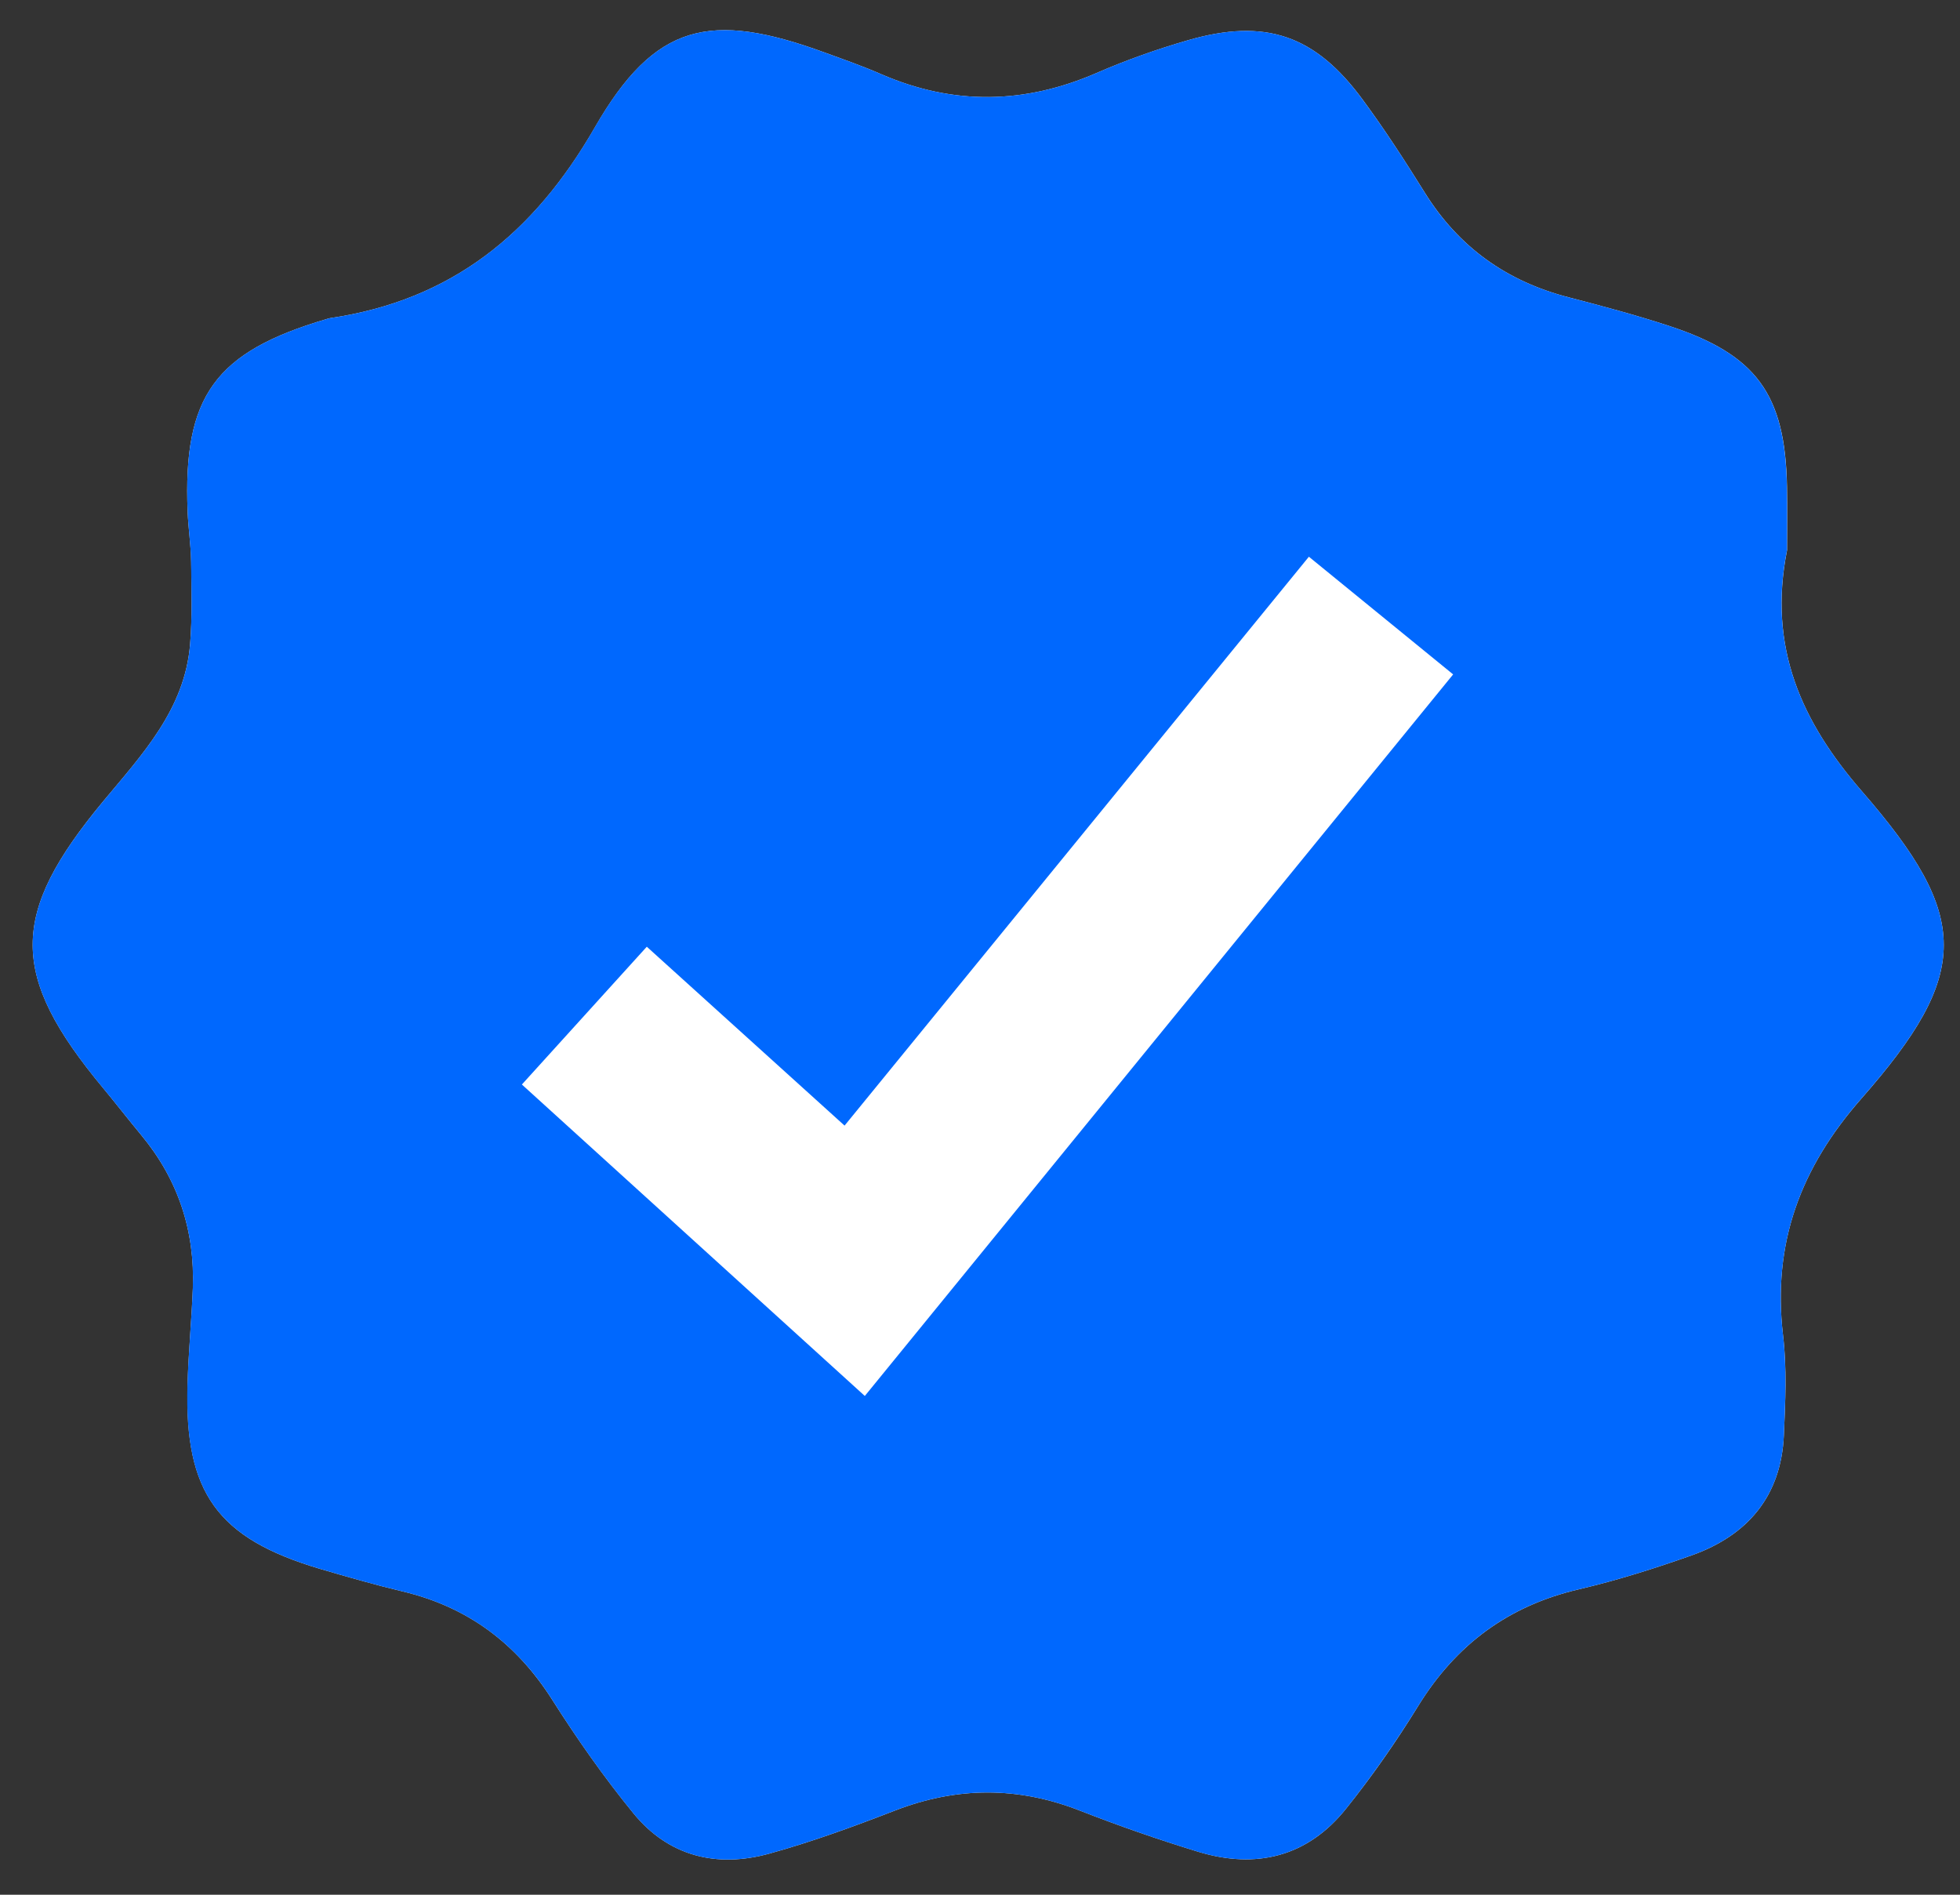<svg width="30" height="29" viewBox="0 0 30 29" fill="none" xmlns="http://www.w3.org/2000/svg">
<rect x="0" y="0" width="30" height="29" fill="#333333" stroke="none"/>
<path d="M28.491 16.814C27.559 17.873 27.126 19.032 27.291 20.435C27.352 20.94 27.327 21.458 27.304 21.968C27.262 22.899 26.751 23.498 25.897 23.804C25.33 24.005 24.753 24.188 24.167 24.325C23.09 24.576 22.287 25.17 21.708 26.109C21.374 26.652 21.006 27.181 20.606 27.679C20.017 28.418 19.23 28.613 18.34 28.342C17.727 28.155 17.122 27.944 16.528 27.712C15.577 27.34 14.643 27.345 13.694 27.713C13.064 27.957 12.428 28.19 11.777 28.37C10.971 28.594 10.233 28.413 9.694 27.752C9.244 27.201 8.833 26.615 8.452 26.015C7.902 25.15 7.156 24.593 6.16 24.357C5.734 24.255 5.312 24.134 4.891 24.01C3.326 23.544 2.822 22.843 2.871 21.197C2.884 20.702 2.933 20.209 2.952 19.715C2.984 18.839 2.728 18.057 2.166 17.378C1.967 17.138 1.777 16.893 1.578 16.653C0.139 14.921 0.143 13.995 1.58 12.264C2.177 11.547 2.83 10.855 2.91 9.858C2.944 9.44 2.932 9.017 2.926 8.597C2.922 8.341 2.882 8.085 2.872 7.829C2.801 6.061 3.291 5.387 5 4.883C5.017 4.878 5.036 4.872 5.053 4.869C6.909 4.596 8.169 3.577 9.105 1.95C10.024 0.354 10.87 0.164 12.62 0.803C12.91 0.909 13.205 1.012 13.489 1.136C14.593 1.615 15.686 1.595 16.787 1.116C17.24 0.919 17.709 0.753 18.18 0.617C19.366 0.273 20.133 0.535 20.863 1.533C21.199 1.989 21.507 2.466 21.807 2.947C22.327 3.783 23.062 4.306 24.011 4.551C24.524 4.684 25.035 4.821 25.54 4.986C26.884 5.425 27.326 6.034 27.352 7.448C27.358 7.795 27.353 8.143 27.353 8.421C27.055 9.909 27.579 11.052 28.496 12.108C30.168 14.03 30.173 14.899 28.491 16.814Z" fill="white"/>
<path d="M28.496 12.108C27.579 11.052 27.054 9.909 27.352 8.421C27.352 8.143 27.357 7.795 27.35 7.448C27.325 6.034 26.883 5.425 25.539 4.986C25.035 4.821 24.523 4.684 24.01 4.551C23.061 4.306 22.326 3.783 21.806 2.947C21.507 2.466 21.198 1.989 20.862 1.533C20.133 0.535 19.365 0.273 18.18 0.617C17.707 0.753 17.239 0.919 16.787 1.116C15.686 1.595 14.593 1.615 13.489 1.136C13.204 1.012 12.91 0.909 12.619 0.803C10.87 0.164 10.023 0.354 9.103 1.95C8.168 3.577 6.908 4.596 5.053 4.869C5.035 4.872 5.017 4.878 5 4.883C3.289 5.387 2.801 6.061 2.872 7.829C2.882 8.085 2.921 8.341 2.924 8.597C2.931 9.017 2.943 9.44 2.91 9.858C2.83 10.855 2.176 11.547 1.58 12.264C0.142 13.995 0.139 14.921 1.577 16.653C1.776 16.893 1.967 17.138 2.166 17.378C2.727 18.057 2.984 18.839 2.951 19.715C2.932 20.209 2.884 20.702 2.869 21.197C2.821 22.843 3.326 23.544 4.891 24.01C5.311 24.134 5.733 24.255 6.159 24.357C7.154 24.593 7.902 25.15 8.452 26.015C8.832 26.615 9.243 27.201 9.693 27.752C10.232 28.413 10.97 28.594 11.777 28.37C12.427 28.19 13.063 27.957 13.693 27.713C14.643 27.345 15.577 27.34 16.527 27.712C17.122 27.944 17.727 28.155 18.338 28.342C19.23 28.613 20.016 28.418 20.606 27.679C21.005 27.181 21.372 26.652 21.708 26.109C22.287 25.17 23.088 24.576 24.166 24.325C24.752 24.188 25.329 24.005 25.896 23.804C26.75 23.498 27.262 22.899 27.304 21.968C27.326 21.458 27.35 20.94 27.291 20.435C27.126 19.032 27.559 17.873 28.49 16.814C30.173 14.899 30.167 14.03 28.496 12.108ZM13.237 21.366C11.489 19.779 9.763 18.212 7.988 16.599C8.623 15.898 9.242 15.215 9.9 14.49C10.91 15.403 11.896 16.295 12.927 17.228C15.288 14.336 17.639 11.454 20.034 8.521C20.781 9.13 21.488 9.707 22.242 10.322C19.245 13.997 16.267 17.649 13.237 21.366Z" fill="#0068FE"/>
</svg>
